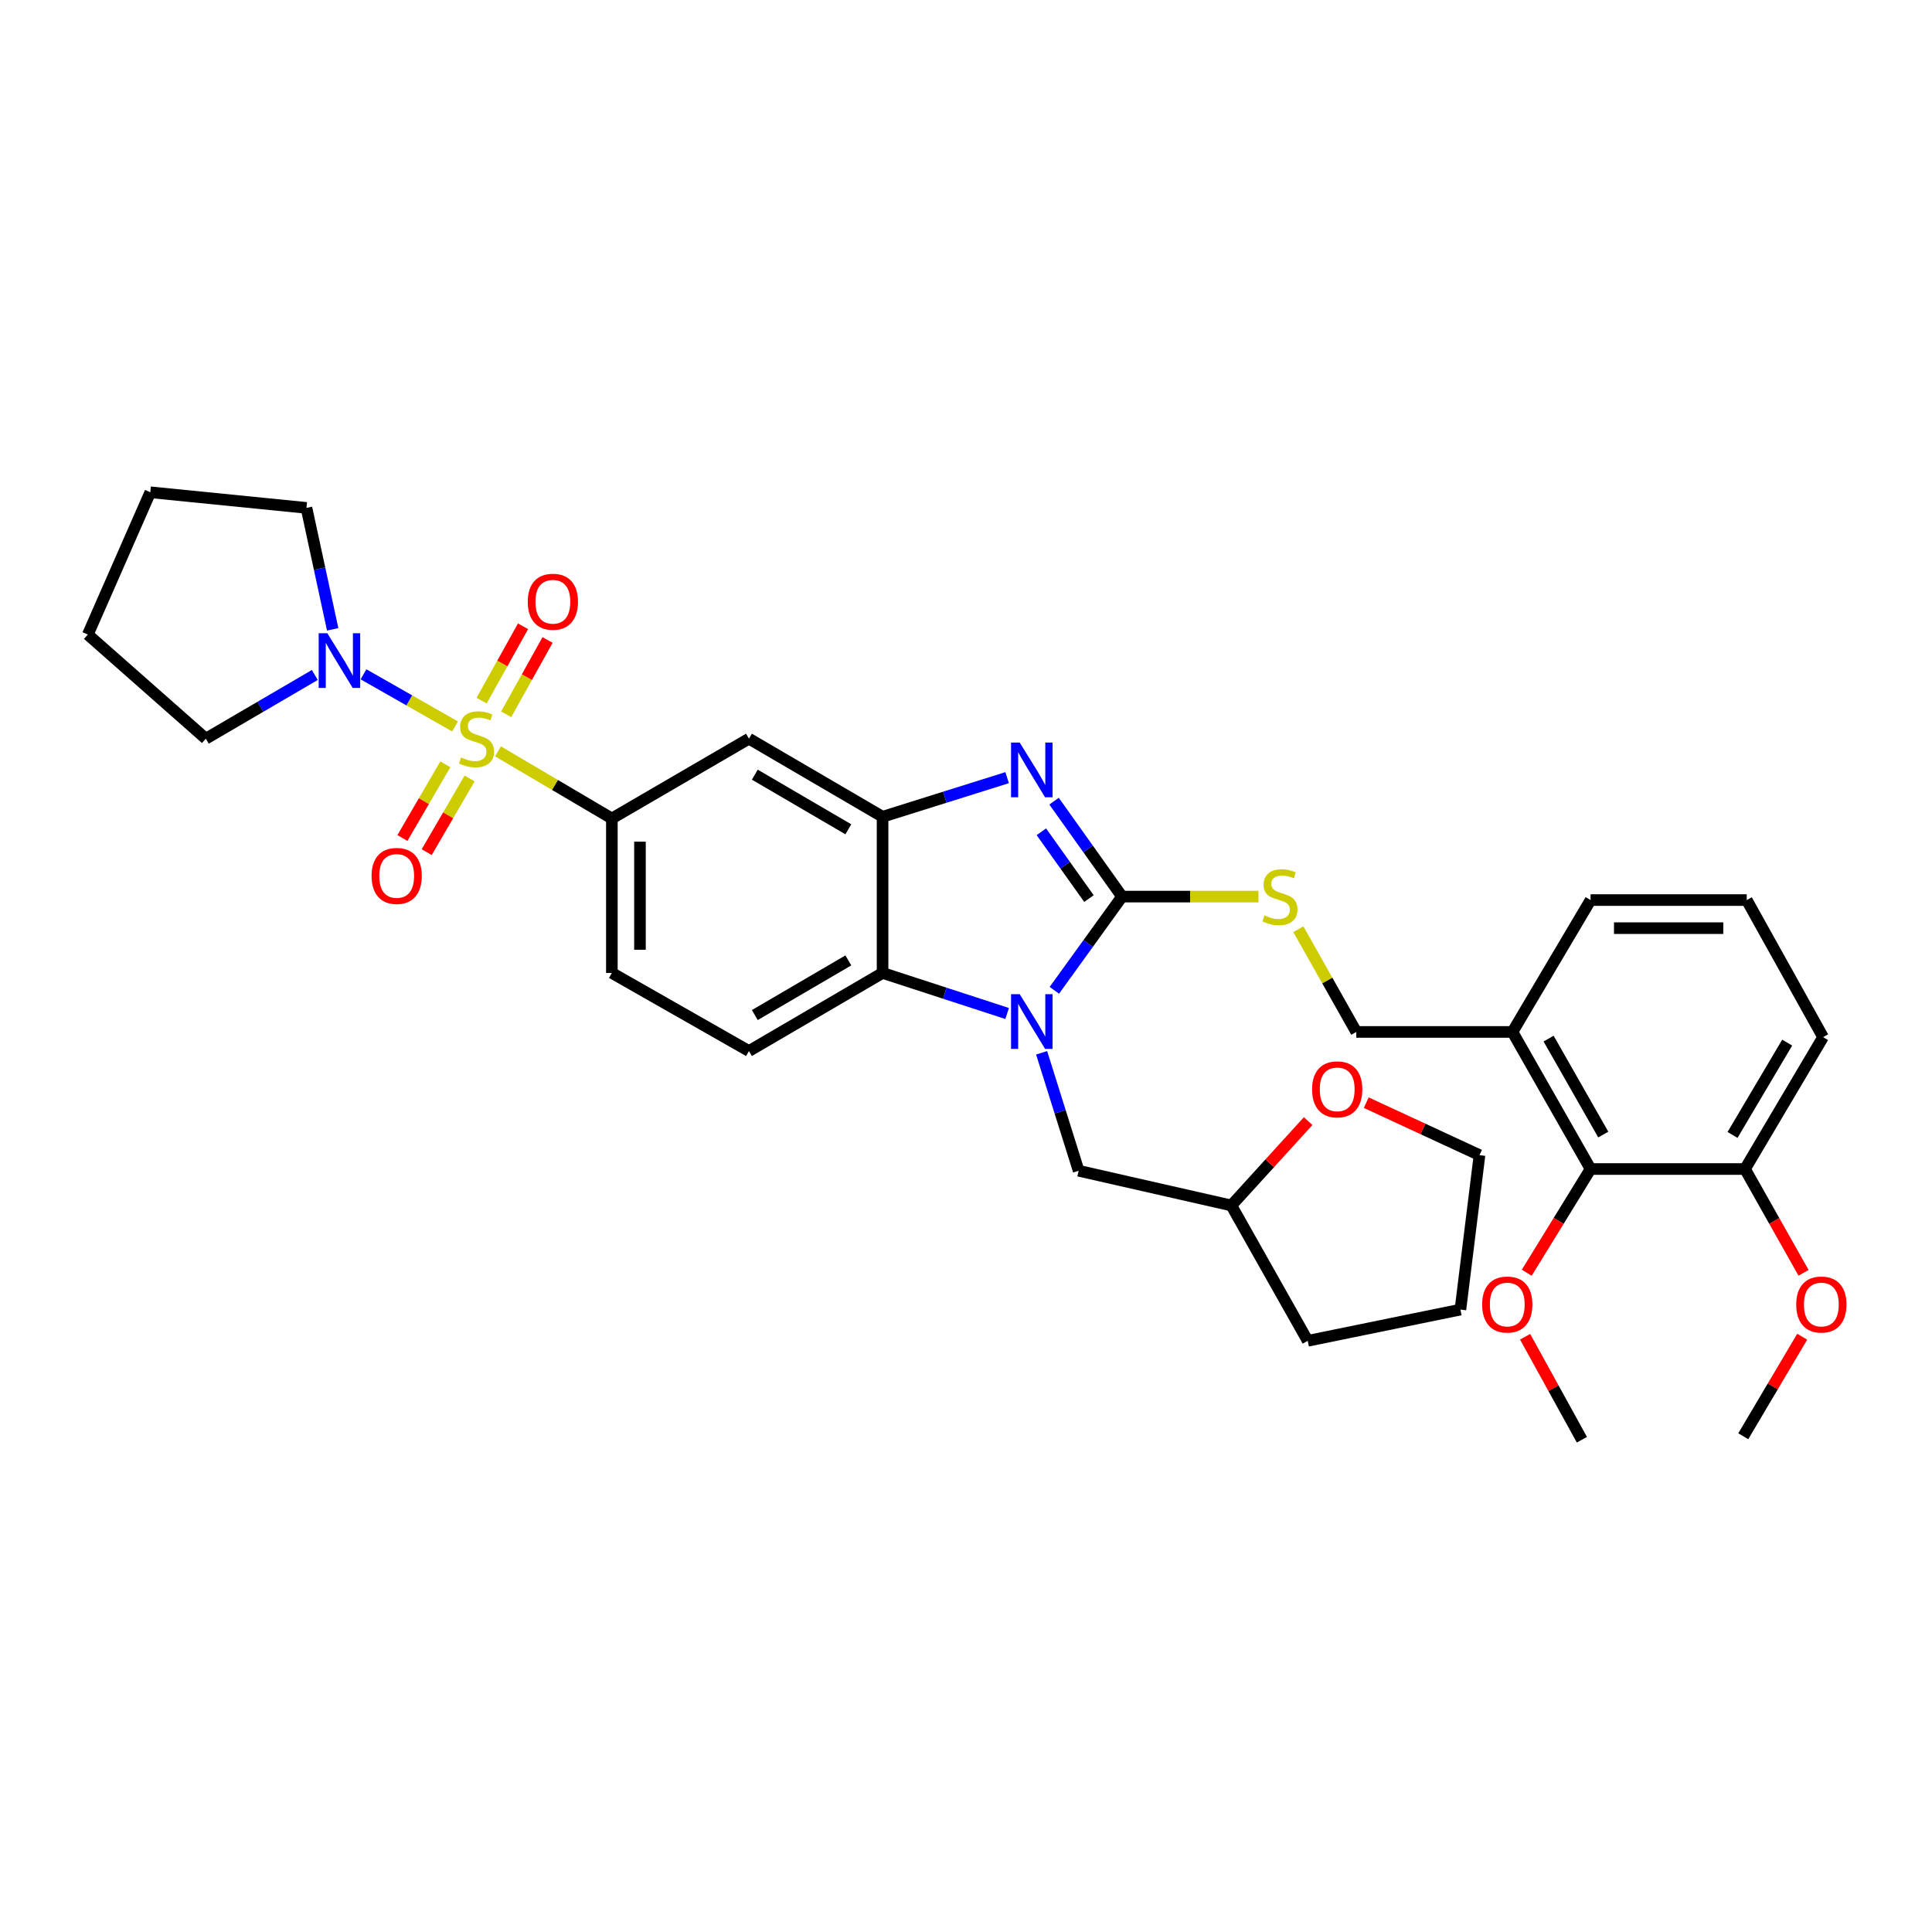 <?xml version='1.0' encoding='iso-8859-1'?>
<svg version='1.1' baseProfile='full'
              xmlns='http://www.w3.org/2000/svg'
                      xmlns:rdkit='http://www.rdkit.org/xml'
                      xmlns:xlink='http://www.w3.org/1999/xlink'
                  xml:space='preserve'
width='1000px' height='1000px' viewBox='0 0 1000 1000'>
<!-- END OF HEADER -->
<rect style='opacity:1.0;fill:#FFFFFF;stroke:none' width='1000' height='1000' x='0' y='0'> </rect>
<path class='bond-0' d='M 316.7,423.652 L 316.7,503.596' style='fill:none;fill-rule:evenodd;stroke:#000000;stroke-width:6px;stroke-linecap:butt;stroke-linejoin:miter;stroke-opacity:1' />
<path class='bond-0' d='M 331.244,435.644 L 331.244,491.604' style='fill:none;fill-rule:evenodd;stroke:#000000;stroke-width:6px;stroke-linecap:butt;stroke-linejoin:miter;stroke-opacity:1' />
<path class='bond-1' d='M 316.7,423.652 L 387.658,382.339' style='fill:none;fill-rule:evenodd;stroke:#000000;stroke-width:6px;stroke-linecap:butt;stroke-linejoin:miter;stroke-opacity:1' />
<path class='bond-2' d='M 316.7,423.652 L 287.23,406.273' style='fill:none;fill-rule:evenodd;stroke:#000000;stroke-width:6px;stroke-linecap:butt;stroke-linejoin:miter;stroke-opacity:1' />
<path class='bond-2' d='M 287.23,406.273 L 257.759,388.893' style='fill:none;fill-rule:evenodd;stroke:#CCCC00;stroke-width:6px;stroke-linecap:butt;stroke-linejoin:miter;stroke-opacity:1' />
<path class='bond-3' d='M 316.7,503.596 L 387.658,544.012' style='fill:none;fill-rule:evenodd;stroke:#000000;stroke-width:6px;stroke-linecap:butt;stroke-linejoin:miter;stroke-opacity:1' />
<path class='bond-4' d='M 387.658,544.012 L 456.815,503.596' style='fill:none;fill-rule:evenodd;stroke:#000000;stroke-width:6px;stroke-linecap:butt;stroke-linejoin:miter;stroke-opacity:1' />
<path class='bond-4' d='M 390.693,525.392 L 439.103,497.101' style='fill:none;fill-rule:evenodd;stroke:#000000;stroke-width:6px;stroke-linecap:butt;stroke-linejoin:miter;stroke-opacity:1' />
<path class='bond-5' d='M 387.658,382.339 L 456.815,422.755' style='fill:none;fill-rule:evenodd;stroke:#000000;stroke-width:6px;stroke-linecap:butt;stroke-linejoin:miter;stroke-opacity:1' />
<path class='bond-5' d='M 390.693,400.959 L 439.103,429.25' style='fill:none;fill-rule:evenodd;stroke:#000000;stroke-width:6px;stroke-linecap:butt;stroke-linejoin:miter;stroke-opacity:1' />
<path class='bond-6' d='M 235.525,376.005 L 211.837,362.513' style='fill:none;fill-rule:evenodd;stroke:#CCCC00;stroke-width:6px;stroke-linecap:butt;stroke-linejoin:miter;stroke-opacity:1' />
<path class='bond-6' d='M 211.837,362.513 L 188.149,349.021' style='fill:none;fill-rule:evenodd;stroke:#0000FF;stroke-width:6px;stroke-linecap:butt;stroke-linejoin:miter;stroke-opacity:1' />
<path class='bond-7' d='M 261.994,369.727 L 272.709,350.487' style='fill:none;fill-rule:evenodd;stroke:#CCCC00;stroke-width:6px;stroke-linecap:butt;stroke-linejoin:miter;stroke-opacity:1' />
<path class='bond-7' d='M 272.709,350.487 L 283.425,331.247' style='fill:none;fill-rule:evenodd;stroke:#FF0000;stroke-width:6px;stroke-linecap:butt;stroke-linejoin:miter;stroke-opacity:1' />
<path class='bond-7' d='M 249.288,362.65 L 260.003,343.411' style='fill:none;fill-rule:evenodd;stroke:#CCCC00;stroke-width:6px;stroke-linecap:butt;stroke-linejoin:miter;stroke-opacity:1' />
<path class='bond-7' d='M 260.003,343.411 L 270.718,324.171' style='fill:none;fill-rule:evenodd;stroke:#FF0000;stroke-width:6px;stroke-linecap:butt;stroke-linejoin:miter;stroke-opacity:1' />
<path class='bond-8' d='M 230.502,395.613 L 219.396,414.684' style='fill:none;fill-rule:evenodd;stroke:#CCCC00;stroke-width:6px;stroke-linecap:butt;stroke-linejoin:miter;stroke-opacity:1' />
<path class='bond-8' d='M 219.396,414.684 L 208.29,433.755' style='fill:none;fill-rule:evenodd;stroke:#FF0000;stroke-width:6px;stroke-linecap:butt;stroke-linejoin:miter;stroke-opacity:1' />
<path class='bond-8' d='M 243.07,402.931 L 231.964,422.003' style='fill:none;fill-rule:evenodd;stroke:#CCCC00;stroke-width:6px;stroke-linecap:butt;stroke-linejoin:miter;stroke-opacity:1' />
<path class='bond-8' d='M 231.964,422.003 L 220.858,441.074' style='fill:none;fill-rule:evenodd;stroke:#FF0000;stroke-width:6px;stroke-linecap:butt;stroke-linejoin:miter;stroke-opacity:1' />
<path class='bond-9' d='M 456.815,422.755 L 456.815,503.596' style='fill:none;fill-rule:evenodd;stroke:#000000;stroke-width:6px;stroke-linecap:butt;stroke-linejoin:miter;stroke-opacity:1' />
<path class='bond-10' d='M 456.815,422.755 L 489.055,412.635' style='fill:none;fill-rule:evenodd;stroke:#000000;stroke-width:6px;stroke-linecap:butt;stroke-linejoin:miter;stroke-opacity:1' />
<path class='bond-10' d='M 489.055,412.635 L 521.295,402.514' style='fill:none;fill-rule:evenodd;stroke:#0000FF;stroke-width:6px;stroke-linecap:butt;stroke-linejoin:miter;stroke-opacity:1' />
<path class='bond-11' d='M 456.815,503.596 L 489.052,514.089' style='fill:none;fill-rule:evenodd;stroke:#000000;stroke-width:6px;stroke-linecap:butt;stroke-linejoin:miter;stroke-opacity:1' />
<path class='bond-11' d='M 489.052,514.089 L 521.289,524.583' style='fill:none;fill-rule:evenodd;stroke:#0000FF;stroke-width:6px;stroke-linecap:butt;stroke-linejoin:miter;stroke-opacity:1' />
<path class='bond-12' d='M 545.726,512.586 L 563.244,488.331' style='fill:none;fill-rule:evenodd;stroke:#0000FF;stroke-width:6px;stroke-linecap:butt;stroke-linejoin:miter;stroke-opacity:1' />
<path class='bond-12' d='M 563.244,488.331 L 580.762,464.076' style='fill:none;fill-rule:evenodd;stroke:#000000;stroke-width:6px;stroke-linecap:butt;stroke-linejoin:miter;stroke-opacity:1' />
<path class='bond-13' d='M 539.14,544.925 L 548.724,575.455' style='fill:none;fill-rule:evenodd;stroke:#0000FF;stroke-width:6px;stroke-linecap:butt;stroke-linejoin:miter;stroke-opacity:1' />
<path class='bond-13' d='M 548.724,575.455 L 558.308,605.985' style='fill:none;fill-rule:evenodd;stroke:#000000;stroke-width:6px;stroke-linecap:butt;stroke-linejoin:miter;stroke-opacity:1' />
<path class='bond-14' d='M 580.762,464.076 L 563.17,439.378' style='fill:none;fill-rule:evenodd;stroke:#000000;stroke-width:6px;stroke-linecap:butt;stroke-linejoin:miter;stroke-opacity:1' />
<path class='bond-14' d='M 563.17,439.378 L 545.579,414.68' style='fill:none;fill-rule:evenodd;stroke:#0000FF;stroke-width:6px;stroke-linecap:butt;stroke-linejoin:miter;stroke-opacity:1' />
<path class='bond-14' d='M 563.638,465.105 L 551.324,447.816' style='fill:none;fill-rule:evenodd;stroke:#000000;stroke-width:6px;stroke-linecap:butt;stroke-linejoin:miter;stroke-opacity:1' />
<path class='bond-14' d='M 551.324,447.816 L 539.01,430.527' style='fill:none;fill-rule:evenodd;stroke:#0000FF;stroke-width:6px;stroke-linecap:butt;stroke-linejoin:miter;stroke-opacity:1' />
<path class='bond-15' d='M 580.762,464.076 L 616.069,464.076' style='fill:none;fill-rule:evenodd;stroke:#000000;stroke-width:6px;stroke-linecap:butt;stroke-linejoin:miter;stroke-opacity:1' />
<path class='bond-15' d='M 616.069,464.076 L 651.376,464.076' style='fill:none;fill-rule:evenodd;stroke:#CCCC00;stroke-width:6px;stroke-linecap:butt;stroke-linejoin:miter;stroke-opacity:1' />
<path class='bond-16' d='M 672.028,480.967 L 687.023,507.549' style='fill:none;fill-rule:evenodd;stroke:#CCCC00;stroke-width:6px;stroke-linecap:butt;stroke-linejoin:miter;stroke-opacity:1' />
<path class='bond-16' d='M 687.023,507.549 L 702.018,534.13' style='fill:none;fill-rule:evenodd;stroke:#000000;stroke-width:6px;stroke-linecap:butt;stroke-linejoin:miter;stroke-opacity:1' />
<path class='bond-17' d='M 823.275,605.088 L 782.85,534.13' style='fill:none;fill-rule:evenodd;stroke:#000000;stroke-width:6px;stroke-linecap:butt;stroke-linejoin:miter;stroke-opacity:1' />
<path class='bond-17' d='M 829.848,587.245 L 801.551,537.574' style='fill:none;fill-rule:evenodd;stroke:#000000;stroke-width:6px;stroke-linecap:butt;stroke-linejoin:miter;stroke-opacity:1' />
<path class='bond-18' d='M 823.275,605.088 L 903.21,605.088' style='fill:none;fill-rule:evenodd;stroke:#000000;stroke-width:6px;stroke-linecap:butt;stroke-linejoin:miter;stroke-opacity:1' />
<path class='bond-19' d='M 823.275,605.088 L 806.757,631.927' style='fill:none;fill-rule:evenodd;stroke:#000000;stroke-width:6px;stroke-linecap:butt;stroke-linejoin:miter;stroke-opacity:1' />
<path class='bond-19' d='M 806.757,631.927 L 790.239,658.765' style='fill:none;fill-rule:evenodd;stroke:#FF0000;stroke-width:6px;stroke-linecap:butt;stroke-linejoin:miter;stroke-opacity:1' />
<path class='bond-20' d='M 172.194,325.742 L 165.408,294.313' style='fill:none;fill-rule:evenodd;stroke:#0000FF;stroke-width:6px;stroke-linecap:butt;stroke-linejoin:miter;stroke-opacity:1' />
<path class='bond-20' d='M 165.408,294.313 L 158.623,262.885' style='fill:none;fill-rule:evenodd;stroke:#000000;stroke-width:6px;stroke-linecap:butt;stroke-linejoin:miter;stroke-opacity:1' />
<path class='bond-21' d='M 162.945,349.37 L 134.738,365.855' style='fill:none;fill-rule:evenodd;stroke:#0000FF;stroke-width:6px;stroke-linecap:butt;stroke-linejoin:miter;stroke-opacity:1' />
<path class='bond-21' d='M 134.738,365.855 L 106.531,382.339' style='fill:none;fill-rule:evenodd;stroke:#000000;stroke-width:6px;stroke-linecap:butt;stroke-linejoin:miter;stroke-opacity:1' />
<path class='bond-22' d='M 158.623,262.885 L 77.791,254.797' style='fill:none;fill-rule:evenodd;stroke:#000000;stroke-width:6px;stroke-linecap:butt;stroke-linejoin:miter;stroke-opacity:1' />
<path class='bond-23' d='M 77.791,254.797 L 45.455,328.446' style='fill:none;fill-rule:evenodd;stroke:#000000;stroke-width:6px;stroke-linecap:butt;stroke-linejoin:miter;stroke-opacity:1' />
<path class='bond-24' d='M 45.455,328.446 L 106.531,382.339' style='fill:none;fill-rule:evenodd;stroke:#000000;stroke-width:6px;stroke-linecap:butt;stroke-linejoin:miter;stroke-opacity:1' />
<path class='bond-25' d='M 558.308,605.985 L 637.346,623.947' style='fill:none;fill-rule:evenodd;stroke:#000000;stroke-width:6px;stroke-linecap:butt;stroke-linejoin:miter;stroke-opacity:1' />
<path class='bond-26' d='M 637.346,623.947 L 676.873,694.009' style='fill:none;fill-rule:evenodd;stroke:#000000;stroke-width:6px;stroke-linecap:butt;stroke-linejoin:miter;stroke-opacity:1' />
<path class='bond-27' d='M 637.346,623.947 L 657.224,602.114' style='fill:none;fill-rule:evenodd;stroke:#000000;stroke-width:6px;stroke-linecap:butt;stroke-linejoin:miter;stroke-opacity:1' />
<path class='bond-27' d='M 657.224,602.114 L 677.102,580.281' style='fill:none;fill-rule:evenodd;stroke:#FF0000;stroke-width:6px;stroke-linecap:butt;stroke-linejoin:miter;stroke-opacity:1' />
<path class='bond-28' d='M 676.873,694.009 L 755.912,677.841' style='fill:none;fill-rule:evenodd;stroke:#000000;stroke-width:6px;stroke-linecap:butt;stroke-linejoin:miter;stroke-opacity:1' />
<path class='bond-29' d='M 755.912,677.841 L 765.785,597.897' style='fill:none;fill-rule:evenodd;stroke:#000000;stroke-width:6px;stroke-linecap:butt;stroke-linejoin:miter;stroke-opacity:1' />
<path class='bond-30' d='M 765.785,597.897 L 736.476,584.315' style='fill:none;fill-rule:evenodd;stroke:#000000;stroke-width:6px;stroke-linecap:butt;stroke-linejoin:miter;stroke-opacity:1' />
<path class='bond-30' d='M 736.476,584.315 L 707.166,570.732' style='fill:none;fill-rule:evenodd;stroke:#FF0000;stroke-width:6px;stroke-linecap:butt;stroke-linejoin:miter;stroke-opacity:1' />
<path class='bond-31' d='M 782.85,534.13 L 823.275,465.87' style='fill:none;fill-rule:evenodd;stroke:#000000;stroke-width:6px;stroke-linecap:butt;stroke-linejoin:miter;stroke-opacity:1' />
<path class='bond-32' d='M 782.85,534.13 L 702.018,534.13' style='fill:none;fill-rule:evenodd;stroke:#000000;stroke-width:6px;stroke-linecap:butt;stroke-linejoin:miter;stroke-opacity:1' />
<path class='bond-33' d='M 903.21,605.088 L 943.626,536.829' style='fill:none;fill-rule:evenodd;stroke:#000000;stroke-width:6px;stroke-linecap:butt;stroke-linejoin:miter;stroke-opacity:1' />
<path class='bond-33' d='M 896.757,587.439 L 925.049,539.658' style='fill:none;fill-rule:evenodd;stroke:#000000;stroke-width:6px;stroke-linecap:butt;stroke-linejoin:miter;stroke-opacity:1' />
<path class='bond-34' d='M 903.21,605.088 L 918.363,631.95' style='fill:none;fill-rule:evenodd;stroke:#000000;stroke-width:6px;stroke-linecap:butt;stroke-linejoin:miter;stroke-opacity:1' />
<path class='bond-34' d='M 918.363,631.95 L 933.516,658.811' style='fill:none;fill-rule:evenodd;stroke:#FF0000;stroke-width:6px;stroke-linecap:butt;stroke-linejoin:miter;stroke-opacity:1' />
<path class='bond-35' d='M 789.399,691.902 L 804.091,718.553' style='fill:none;fill-rule:evenodd;stroke:#FF0000;stroke-width:6px;stroke-linecap:butt;stroke-linejoin:miter;stroke-opacity:1' />
<path class='bond-35' d='M 804.091,718.553 L 818.782,745.203' style='fill:none;fill-rule:evenodd;stroke:#000000;stroke-width:6px;stroke-linecap:butt;stroke-linejoin:miter;stroke-opacity:1' />
<path class='bond-36' d='M 823.275,465.87 L 904.107,465.87' style='fill:none;fill-rule:evenodd;stroke:#000000;stroke-width:6px;stroke-linecap:butt;stroke-linejoin:miter;stroke-opacity:1' />
<path class='bond-36' d='M 835.399,480.414 L 891.982,480.414' style='fill:none;fill-rule:evenodd;stroke:#000000;stroke-width:6px;stroke-linecap:butt;stroke-linejoin:miter;stroke-opacity:1' />
<path class='bond-37' d='M 943.626,536.829 L 904.107,465.87' style='fill:none;fill-rule:evenodd;stroke:#000000;stroke-width:6px;stroke-linecap:butt;stroke-linejoin:miter;stroke-opacity:1' />
<path class='bond-38' d='M 932.816,691.885 L 917.564,717.643' style='fill:none;fill-rule:evenodd;stroke:#FF0000;stroke-width:6px;stroke-linecap:butt;stroke-linejoin:miter;stroke-opacity:1' />
<path class='bond-38' d='M 917.564,717.643 L 902.313,743.402' style='fill:none;fill-rule:evenodd;stroke:#000000;stroke-width:6px;stroke-linecap:butt;stroke-linejoin:miter;stroke-opacity:1' />
<path  class='atom-4' d='M 238.646 392.059
Q 238.966 392.179, 240.286 392.739
Q 241.606 393.299, 243.046 393.659
Q 244.526 393.979, 245.966 393.979
Q 248.646 393.979, 250.206 392.699
Q 251.766 391.379, 251.766 389.099
Q 251.766 387.539, 250.966 386.579
Q 250.206 385.619, 249.006 385.099
Q 247.806 384.579, 245.806 383.979
Q 243.286 383.219, 241.766 382.499
Q 240.286 381.779, 239.206 380.259
Q 238.166 378.739, 238.166 376.179
Q 238.166 372.619, 240.566 370.419
Q 243.006 368.219, 247.806 368.219
Q 251.086 368.219, 254.806 369.779
L 253.886 372.859
Q 250.486 371.459, 247.926 371.459
Q 245.166 371.459, 243.646 372.619
Q 242.126 373.739, 242.166 375.699
Q 242.166 377.219, 242.926 378.139
Q 243.726 379.059, 244.846 379.579
Q 246.006 380.099, 247.926 380.699
Q 250.486 381.499, 252.006 382.299
Q 253.526 383.099, 254.606 384.739
Q 255.726 386.339, 255.726 389.099
Q 255.726 393.019, 253.086 395.139
Q 250.486 397.219, 246.126 397.219
Q 243.606 397.219, 241.686 396.659
Q 239.806 396.139, 237.566 395.219
L 238.646 392.059
' fill='#CCCC00'/>
<path  class='atom-5' d='M 273.165 311.461
Q 273.165 304.661, 276.525 300.861
Q 279.885 297.061, 286.165 297.061
Q 292.445 297.061, 295.805 300.861
Q 299.165 304.661, 299.165 311.461
Q 299.165 318.341, 295.765 322.261
Q 292.365 326.141, 286.165 326.141
Q 279.925 326.141, 276.525 322.261
Q 273.165 318.381, 273.165 311.461
M 286.165 322.941
Q 290.485 322.941, 292.805 320.061
Q 295.165 317.141, 295.165 311.461
Q 295.165 305.901, 292.805 303.101
Q 290.485 300.261, 286.165 300.261
Q 281.845 300.261, 279.485 303.061
Q 277.165 305.861, 277.165 311.461
Q 277.165 317.181, 279.485 320.061
Q 281.845 322.941, 286.165 322.941
' fill='#FF0000'/>
<path  class='atom-6' d='M 192.325 453.378
Q 192.325 446.578, 195.685 442.778
Q 199.045 438.978, 205.325 438.978
Q 211.605 438.978, 214.965 442.778
Q 218.325 446.578, 218.325 453.378
Q 218.325 460.258, 214.925 464.178
Q 211.525 468.058, 205.325 468.058
Q 199.085 468.058, 195.685 464.178
Q 192.325 460.298, 192.325 453.378
M 205.325 464.858
Q 209.645 464.858, 211.965 461.978
Q 214.325 459.058, 214.325 453.378
Q 214.325 447.818, 211.965 445.018
Q 209.645 442.178, 205.325 442.178
Q 201.005 442.178, 198.645 444.978
Q 196.325 447.778, 196.325 453.378
Q 196.325 459.098, 198.645 461.978
Q 201.005 464.858, 205.325 464.858
' fill='#FF0000'/>
<path  class='atom-9' d='M 527.799 514.581
L 537.079 529.581
Q 537.999 531.061, 539.479 533.741
Q 540.959 536.421, 541.039 536.581
L 541.039 514.581
L 544.799 514.581
L 544.799 542.901
L 540.919 542.901
L 530.959 526.501
Q 529.799 524.581, 528.559 522.381
Q 527.359 520.181, 526.999 519.501
L 526.999 542.901
L 523.319 542.901
L 523.319 514.581
L 527.799 514.581
' fill='#0000FF'/>
<path  class='atom-11' d='M 527.799 384.347
L 537.079 399.347
Q 537.999 400.827, 539.479 403.507
Q 540.959 406.187, 541.039 406.347
L 541.039 384.347
L 544.799 384.347
L 544.799 412.667
L 540.919 412.667
L 530.959 396.267
Q 529.799 394.347, 528.559 392.147
Q 527.359 389.947, 526.999 389.267
L 526.999 412.667
L 523.319 412.667
L 523.319 384.347
L 527.799 384.347
' fill='#0000FF'/>
<path  class='atom-12' d='M 654.499 473.796
Q 654.819 473.916, 656.139 474.476
Q 657.459 475.036, 658.899 475.396
Q 660.379 475.716, 661.819 475.716
Q 664.499 475.716, 666.059 474.436
Q 667.619 473.116, 667.619 470.836
Q 667.619 469.276, 666.819 468.316
Q 666.059 467.356, 664.859 466.836
Q 663.659 466.316, 661.659 465.716
Q 659.139 464.956, 657.619 464.236
Q 656.139 463.516, 655.059 461.996
Q 654.019 460.476, 654.019 457.916
Q 654.019 454.356, 656.419 452.156
Q 658.859 449.956, 663.659 449.956
Q 666.939 449.956, 670.659 451.516
L 669.739 454.596
Q 666.339 453.196, 663.779 453.196
Q 661.019 453.196, 659.499 454.356
Q 657.979 455.476, 658.019 457.436
Q 658.019 458.956, 658.779 459.876
Q 659.579 460.796, 660.699 461.316
Q 661.859 461.836, 663.779 462.436
Q 666.339 463.236, 667.859 464.036
Q 669.379 464.836, 670.459 466.476
Q 671.579 468.076, 671.579 470.836
Q 671.579 474.756, 668.939 476.876
Q 666.339 478.956, 661.979 478.956
Q 659.459 478.956, 657.539 478.396
Q 655.659 477.876, 653.419 476.956
L 654.499 473.796
' fill='#CCCC00'/>
<path  class='atom-14' d='M 169.428 327.763
L 178.708 342.763
Q 179.628 344.243, 181.108 346.923
Q 182.588 349.603, 182.668 349.763
L 182.668 327.763
L 186.428 327.763
L 186.428 356.083
L 182.548 356.083
L 172.588 339.683
Q 171.428 337.763, 170.188 335.563
Q 168.988 333.363, 168.628 332.683
L 168.628 356.083
L 164.948 356.083
L 164.948 327.763
L 169.428 327.763
' fill='#0000FF'/>
<path  class='atom-24' d='M 679.136 563.847
Q 679.136 557.047, 682.496 553.247
Q 685.856 549.447, 692.136 549.447
Q 698.416 549.447, 701.776 553.247
Q 705.136 557.047, 705.136 563.847
Q 705.136 570.727, 701.736 574.647
Q 698.336 578.527, 692.136 578.527
Q 685.896 578.527, 682.496 574.647
Q 679.136 570.767, 679.136 563.847
M 692.136 575.327
Q 696.456 575.327, 698.776 572.447
Q 701.136 569.527, 701.136 563.847
Q 701.136 558.287, 698.776 555.487
Q 696.456 552.647, 692.136 552.647
Q 687.816 552.647, 685.456 555.447
Q 683.136 558.247, 683.136 563.847
Q 683.136 569.567, 685.456 572.447
Q 687.816 575.327, 692.136 575.327
' fill='#FF0000'/>
<path  class='atom-27' d='M 767.16 675.222
Q 767.16 668.422, 770.52 664.622
Q 773.88 660.822, 780.16 660.822
Q 786.44 660.822, 789.8 664.622
Q 793.16 668.422, 793.16 675.222
Q 793.16 682.102, 789.76 686.022
Q 786.36 689.902, 780.16 689.902
Q 773.92 689.902, 770.52 686.022
Q 767.16 682.142, 767.16 675.222
M 780.16 686.702
Q 784.48 686.702, 786.8 683.822
Q 789.16 680.902, 789.16 675.222
Q 789.16 669.662, 786.8 666.862
Q 784.48 664.022, 780.16 664.022
Q 775.84 664.022, 773.48 666.822
Q 771.16 669.622, 771.16 675.222
Q 771.16 680.942, 773.48 683.822
Q 775.84 686.702, 780.16 686.702
' fill='#FF0000'/>
<path  class='atom-31' d='M 929.729 675.222
Q 929.729 668.422, 933.089 664.622
Q 936.449 660.822, 942.729 660.822
Q 949.009 660.822, 952.369 664.622
Q 955.729 668.422, 955.729 675.222
Q 955.729 682.102, 952.329 686.022
Q 948.929 689.902, 942.729 689.902
Q 936.489 689.902, 933.089 686.022
Q 929.729 682.142, 929.729 675.222
M 942.729 686.702
Q 947.049 686.702, 949.369 683.822
Q 951.729 680.902, 951.729 675.222
Q 951.729 669.662, 949.369 666.862
Q 947.049 664.022, 942.729 664.022
Q 938.409 664.022, 936.049 666.822
Q 933.729 669.622, 933.729 675.222
Q 933.729 680.942, 936.049 683.822
Q 938.409 686.702, 942.729 686.702
' fill='#FF0000'/>
</svg>

